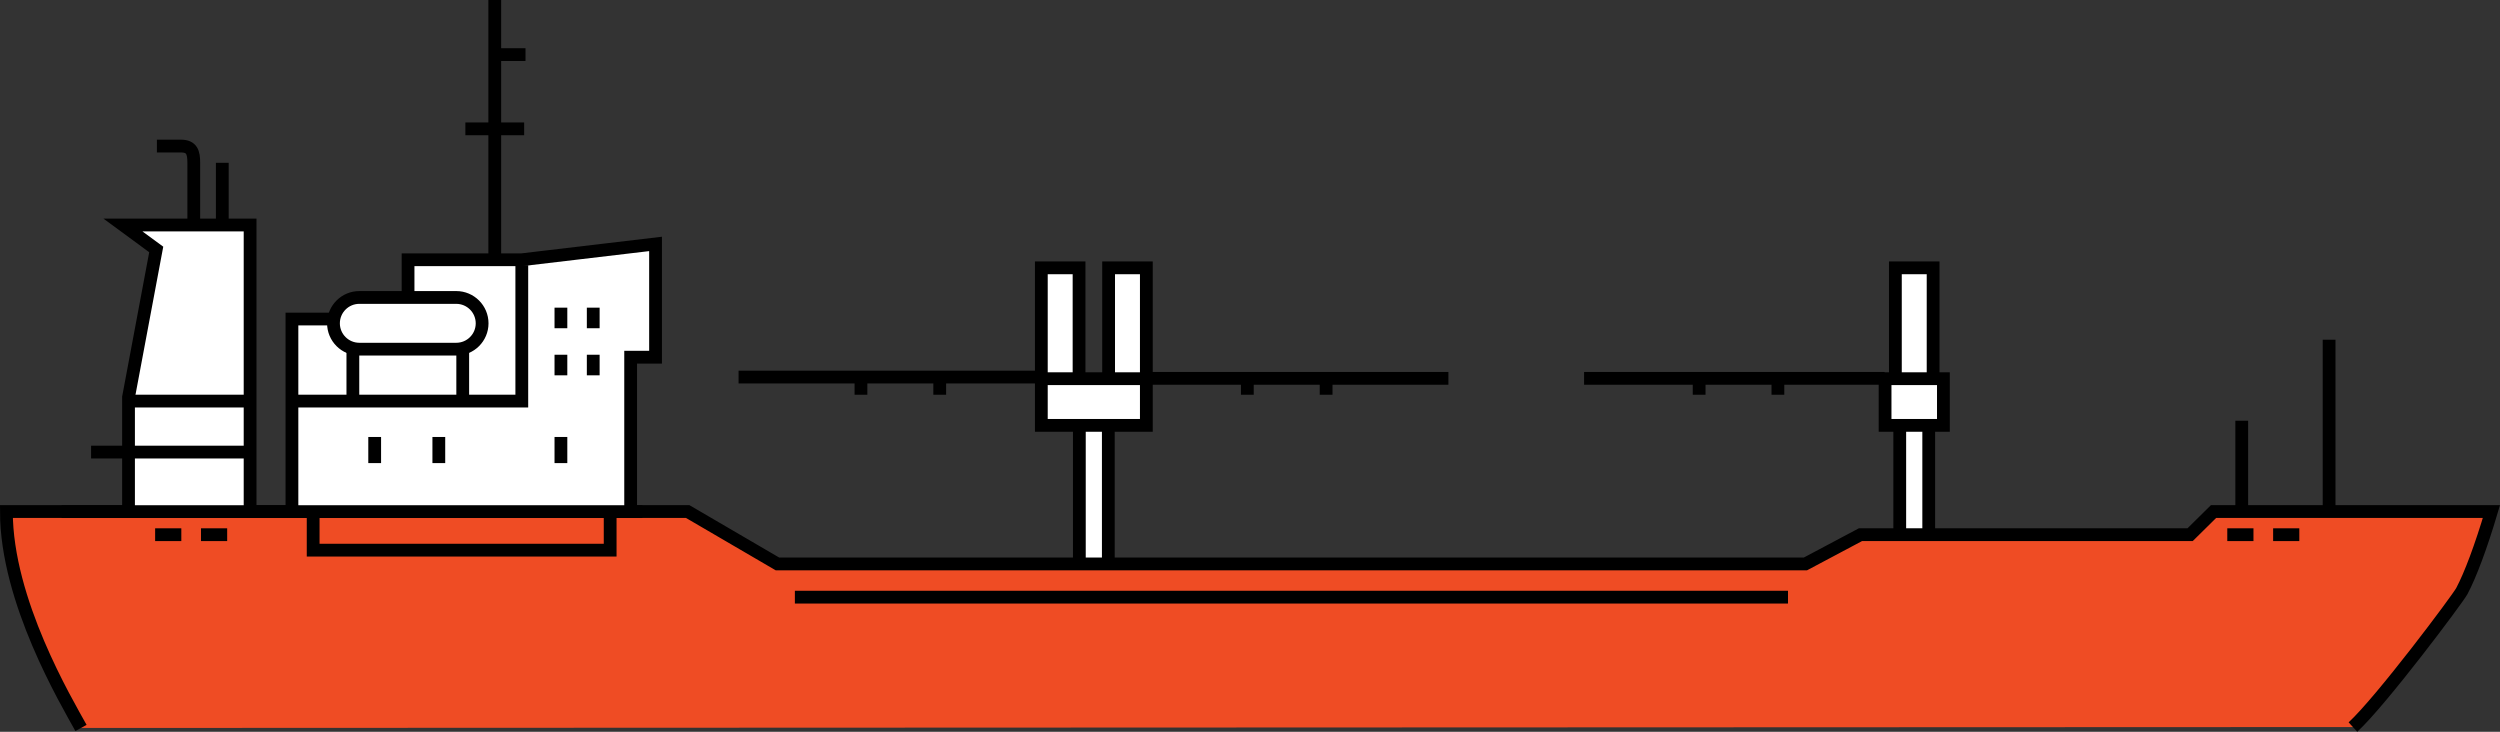 <?xml version="1.0" encoding="utf-8"?>
<!-- Generator: Adobe Illustrator 16.0.0, SVG Export Plug-In . SVG Version: 6.00 Build 0)  -->
<!DOCTYPE svg PUBLIC "-//W3C//DTD SVG 1.1//EN" "http://www.w3.org/Graphics/SVG/1.1/DTD/svg11.dtd">
<svg version="1.1" id="Layer_1" xmlns="http://www.w3.org/2000/svg" xmlns:xlink="http://www.w3.org/1999/xlink" x="0px" y="0px"
	 width="488.947px" height="143.119px" viewBox="2.567 17.624 488.947 143.119"
	 enable-background="new 2.567 17.624 488.947 143.119" xml:space="preserve">
<rect x="2.567" y="17.624" width="488.947" height="143.119" fill="#333333" stroke="none"/>
<g id="Layer_1_1_">
	<polyline fill="#FFFFFF" stroke="#000000" stroke-width="2.5" stroke-miterlimit="10" points="219.331,129.604 219.331,100.398 
		213.664,100.398 213.664,129.521 	"/>
	<polyline fill="#FFFFFF" stroke="#000000" stroke-width="2.5" stroke-miterlimit="10" points="379.786,123.07 379.786,100.398 
		374.118,100.398 374.118,122.988 	"/>
	<line fill="none" stroke="#000000" stroke-width="2.5" stroke-miterlimit="10" x1="39.143" y1="95.782" x2="39.143" y2="104.868"/>
	
		<line fill="none" stroke="#000000" stroke-width="2.5" stroke-miterlimit="10" x1="112.271" y1="79.161" x2="112.271" y2="84.994"/>
	
		<line fill="none" stroke="#000000" stroke-width="2.5" stroke-miterlimit="10" x1="458.091" y1="118.333" x2="458.091" y2="84.066"/>
	
		<line fill="none" stroke="#000000" stroke-width="2.5" stroke-miterlimit="10" x1="441.004" y1="118.333" x2="441.004" y2="99.91"/>
	<path fill="none" stroke="#000000" stroke-width="2.5" stroke-miterlimit="10" d="M40.465,61.467V49.464
		c0-2.01-0.351-3.273-2.518-3.273s-4.695,0-4.695,0"/>
	<line fill="none" stroke="#000000" stroke-width="2.5" stroke-miterlimit="10" x1="46.041" y1="61.467" x2="46.041" y2="49.464"/>
	<line fill="none" stroke="#000000" stroke-width="2.5" stroke-miterlimit="10" x1="99.317" y1="28.303" x2="105.344" y2="28.303"/>
	<line fill="none" stroke="#000000" stroke-width="2.5" stroke-miterlimit="10" x1="93.583" y1="42.824" x2="105.08" y2="42.824"/>
	<line fill="none" stroke="#000000" stroke-width="2.5" stroke-miterlimit="10" x1="99.332" y1="67.971" x2="99.332" y2="17.624"/>
	<path fill="#EF4C24" stroke="#000000" stroke-width="2.5" stroke-miterlimit="10" d="M462.749,159.82
		c5.438-4.969,20.479-25.043,21.302-26.592c1.688-3.186,3.748-8.688,5.789-15.563c-9.287,0-54.343,0-54.343,0l-4.591,4.532h-64.474
		l-10.771,5.724H154.626l-17.569-10.256c0,0-121.611,0-133.239,0c0,17.498,11.748,37.17,14.588,42.333"/>
	<polyline fill="#FFFFFF" stroke="#000000" stroke-width="2.5" stroke-miterlimit="10" points="51.481,117.667 51.481,61.63 
		26.613,61.63 33.122,66.413 27.703,95.314 27.703,117.667 	"/>
	<polyline fill="#FFFFFF" stroke="#000000" stroke-width="2.5" stroke-miterlimit="10" points="125.909,117.667 125.909,87.482 
		130.779,87.482 130.779,65.329 104.614,68.427 82.373,68.427 82.373,80.019 59.663,80.019 59.663,117.667 	"/>
	<path fill="none" stroke="#000000" stroke-width="2.5" stroke-miterlimit="10" d="M188.582,92.795"/>
	
		<line fill="none" stroke="#000000" stroke-width="2.5" stroke-miterlimit="10" x1="128.208" y1="117.686" x2="14.605" y2="117.686"/>
	<polyline fill="none" stroke="#000000" stroke-width="2.5" stroke-miterlimit="10" points="60.285,96.068 104.62,96.068 
		104.62,69.483 	"/>
	<line fill="none" stroke="#000000" stroke-width="2.5" stroke-miterlimit="10" x1="51.356" y1="96.068" x2="27.604" y2="96.068"/>
	
		<line fill="none" stroke="#000000" stroke-width="2.5" stroke-miterlimit="10" x1="51.983" y1="106.042" x2="20.382" y2="106.042"/>
	<path fill="none" stroke="#000000" stroke-width="2.5" stroke-miterlimit="10" d="M62.421,102.748"/>
	<path fill="none" stroke="#000000" stroke-width="2.5" stroke-miterlimit="10" d="M126.311,102.748"/>
	
		<line fill="none" stroke="#000000" stroke-width="2.5" stroke-miterlimit="10" x1="210.173" y1="91.369" x2="147.016" y2="91.369"/>
	<path fill="none" stroke="#000000" stroke-width="2.5" stroke-miterlimit="10" d="M294.593,80.702"/>
	
		<line fill="none" stroke="#000000" stroke-width="2.5" stroke-miterlimit="10" x1="222.688" y1="91.623" x2="285.844" y2="91.623"/>
	<path fill="none" stroke="#000000" stroke-width="2.5" stroke-miterlimit="10" d="M312.38,80.702"/>
	<line fill="none" stroke="#000000" stroke-width="2.5" stroke-miterlimit="10" x1="371.158" y1="91.623" x2="312.38" y2="91.623"/>
	
		<line fill="none" stroke="#000000" stroke-width="2.5" stroke-miterlimit="10" x1="88.392" y1="108.195" x2="88.392" y2="103.087"/>
	
		<line fill="none" stroke="#000000" stroke-width="2.5" stroke-miterlimit="10" x1="75.847" y1="108.195" x2="75.847" y2="103.087"/>
	
		<line fill="none" stroke="#000000" stroke-width="2.5" stroke-miterlimit="10" x1="112.271" y1="103.086" x2="112.271" y2="108.197"/>
	
		<line fill="none" stroke="#000000" stroke-width="2.5" stroke-miterlimit="10" x1="112.271" y1="87.003" x2="112.271" y2="91.029"/>
	<line fill="none" stroke="#000000" stroke-width="2.5" stroke-miterlimit="10" x1="118.59" y1="87.003" x2="118.59" y2="91.029"/>
	<line fill="none" stroke="#000000" stroke-width="2.5" stroke-miterlimit="10" x1="112.271" y1="77.795" x2="112.271" y2="81.82"/>
	<line fill="none" stroke="#000000" stroke-width="2.5" stroke-miterlimit="10" x1="118.59" y1="77.795" x2="118.59" y2="81.82"/>
	<polyline fill="none" stroke="#000000" stroke-width="2.5" stroke-miterlimit="10" points="121.901,117.511 121.901,125.223 
		63.814,125.223 63.814,117.33 	"/>
	<line fill="none" stroke="#000000" stroke-width="2.5" stroke-miterlimit="10" x1="71.58" y1="95.303" x2="71.58" y2="84.831"/>
	<line fill="none" stroke="#000000" stroke-width="2.5" stroke-miterlimit="10" x1="93.067" y1="95.303" x2="93.067" y2="84.831"/>
	<path fill="#FFFFFF" stroke="#000000" stroke-width="2.5" stroke-miterlimit="10" d="M96.859,80.859
		c0,2.791-2.263,5.055-5.057,5.055H72.844c-2.791,0-5.057-2.264-5.057-5.055l0,0c0-2.792,2.266-5.058,5.057-5.058h18.958
		C94.596,75.803,96.859,78.066,96.859,80.859L96.859,80.859z"/>
	<g>
		<polyline fill="#FFFFFF" stroke="#000000" stroke-width="2.5" stroke-miterlimit="10" points="226.768,91.945 226.768,70.006 
			219.388,70.006 219.388,91.863 		"/>
		<g>
			<polyline fill="#FFFFFF" stroke="#000000" stroke-width="2.5" stroke-miterlimit="10" points="213.607,91.945 213.607,70.006 
				206.228,70.006 206.228,91.863 			"/>
			
				<rect x="206.228" y="91.688" fill="#FFFFFF" stroke="#000000" stroke-width="2.5" stroke-miterlimit="10" width="20.54" height="9.129"/>
		</g>
	</g>
	<polyline fill="#FFFFFF" stroke="#000000" stroke-width="2.5" stroke-miterlimit="10" points="380.642,92.23 380.642,70.006 
		373.262,70.006 373.262,92.146 	"/>
	
		<rect x="371.247" y="91.688" fill="#FFFFFF" stroke="#000000" stroke-width="2.5" stroke-miterlimit="10" width="11.409" height="9.129"/>
	
		<line fill="none" stroke="#000000" stroke-width="2.5" stroke-miterlimit="10" x1="170.954" y1="91.402" x2="170.954" y2="94.827"/>
	
		<line fill="none" stroke="#000000" stroke-width="2.5" stroke-miterlimit="10" x1="186.359" y1="91.402" x2="186.359" y2="94.827"/>
	<line fill="none" stroke="#000000" stroke-width="2.5" stroke-miterlimit="10" x1="246.52" y1="91.402" x2="246.52" y2="94.827"/>
	
		<line fill="none" stroke="#000000" stroke-width="2.5" stroke-miterlimit="10" x1="261.926" y1="91.402" x2="261.926" y2="94.827"/>
	
		<line fill="none" stroke="#000000" stroke-width="2.5" stroke-miterlimit="10" x1="334.883" y1="91.402" x2="334.883" y2="94.827"/>
	
		<line fill="none" stroke="#000000" stroke-width="2.5" stroke-miterlimit="10" x1="350.287" y1="91.402" x2="350.287" y2="94.827"/>
	
		<line fill="none" stroke="#000000" stroke-width="2.5" stroke-miterlimit="10" x1="443.298" y1="122.199" x2="438.176" y2="122.199"/>
	
		<line fill="none" stroke="#000000" stroke-width="2.5" stroke-miterlimit="10" x1="452.264" y1="122.199" x2="447.142" y2="122.199"/>
	<line fill="none" stroke="#000000" stroke-width="2.5" stroke-miterlimit="10" x1="38.03" y1="122.199" x2="32.908" y2="122.199"/>
	
		<line fill="none" stroke="#000000" stroke-width="2.5" stroke-miterlimit="10" x1="46.998" y1="122.199" x2="41.876" y2="122.199"/>
	
		<line fill="none" stroke="#000000" stroke-width="2.5" stroke-miterlimit="10" x1="352.26" y1="134.415" x2="158.028" y2="134.415"/>
</g>
<g id="Arctic_x5F_scale" display="none">
	<line display="inline" fill="none" x1="3.963" y1="-7214.054" x2="3.963" y2="9168.947"/>
</g>
<g id="Low_x5F_deep_x5F_scale">
</g>
<g id="Nesamokhod_x5F_scale">
</g>
</svg>
